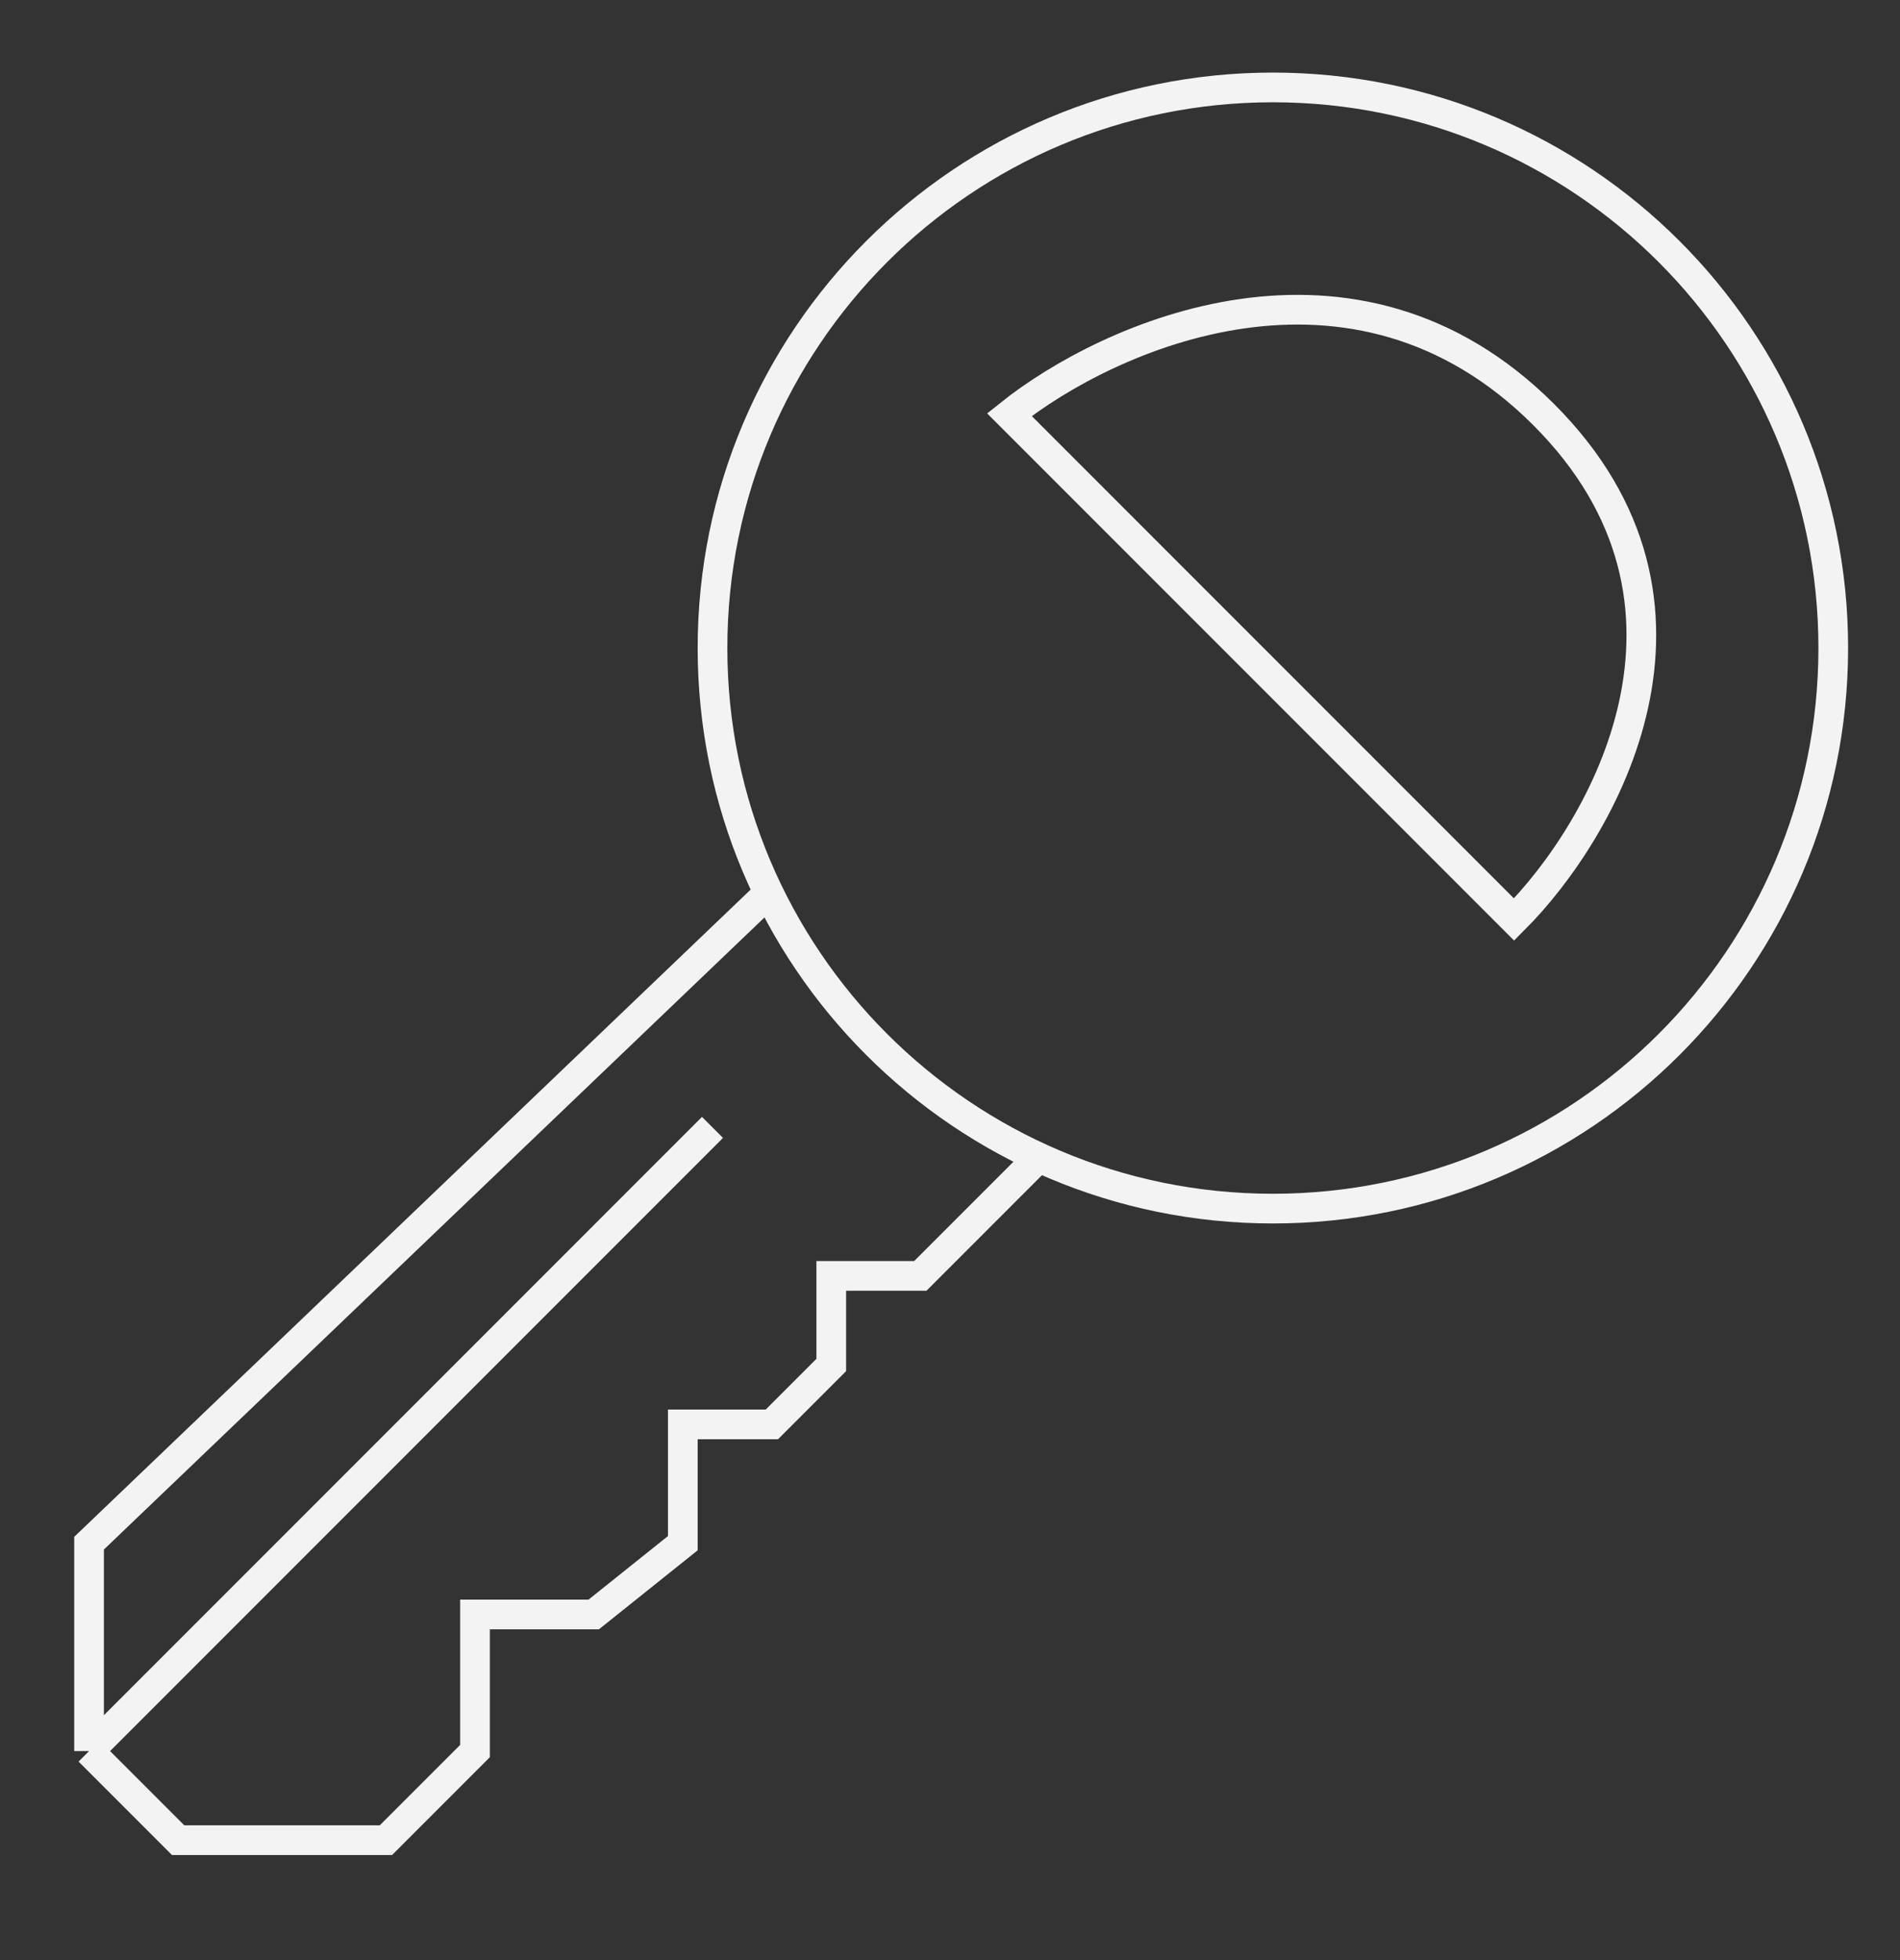 <?xml version="1.0" encoding="UTF-8"?> <svg xmlns="http://www.w3.org/2000/svg" width="32" height="33" viewBox="0 0 32 33" fill="none"><rect x="0" y="0" width="32" height="33" fill="#333333" stroke="none"/> <path d="M13 14.981L1.5 25.981V29.481M1.5 29.481L3 30.981H6.5L8 29.481V27.181H10L11.5 25.981V23.981H13L14 22.981V21.481H15.5L17.5 19.481M1.5 29.481L12 18.981M17 6.981L25.5 15.481C27 13.981 29.2 10.181 26 6.981C22.8 3.781 18.667 5.648 17 6.981ZM30.876 10.91C30.876 16.122 26.651 20.348 21.438 20.348C16.226 20.348 12 16.122 12 10.91C12 5.697 16.226 1.472 21.438 1.472C26.651 1.472 30.876 5.697 30.876 10.91Z" stroke="#F3F3F3" stroke-width="0.5"></path> </svg> 